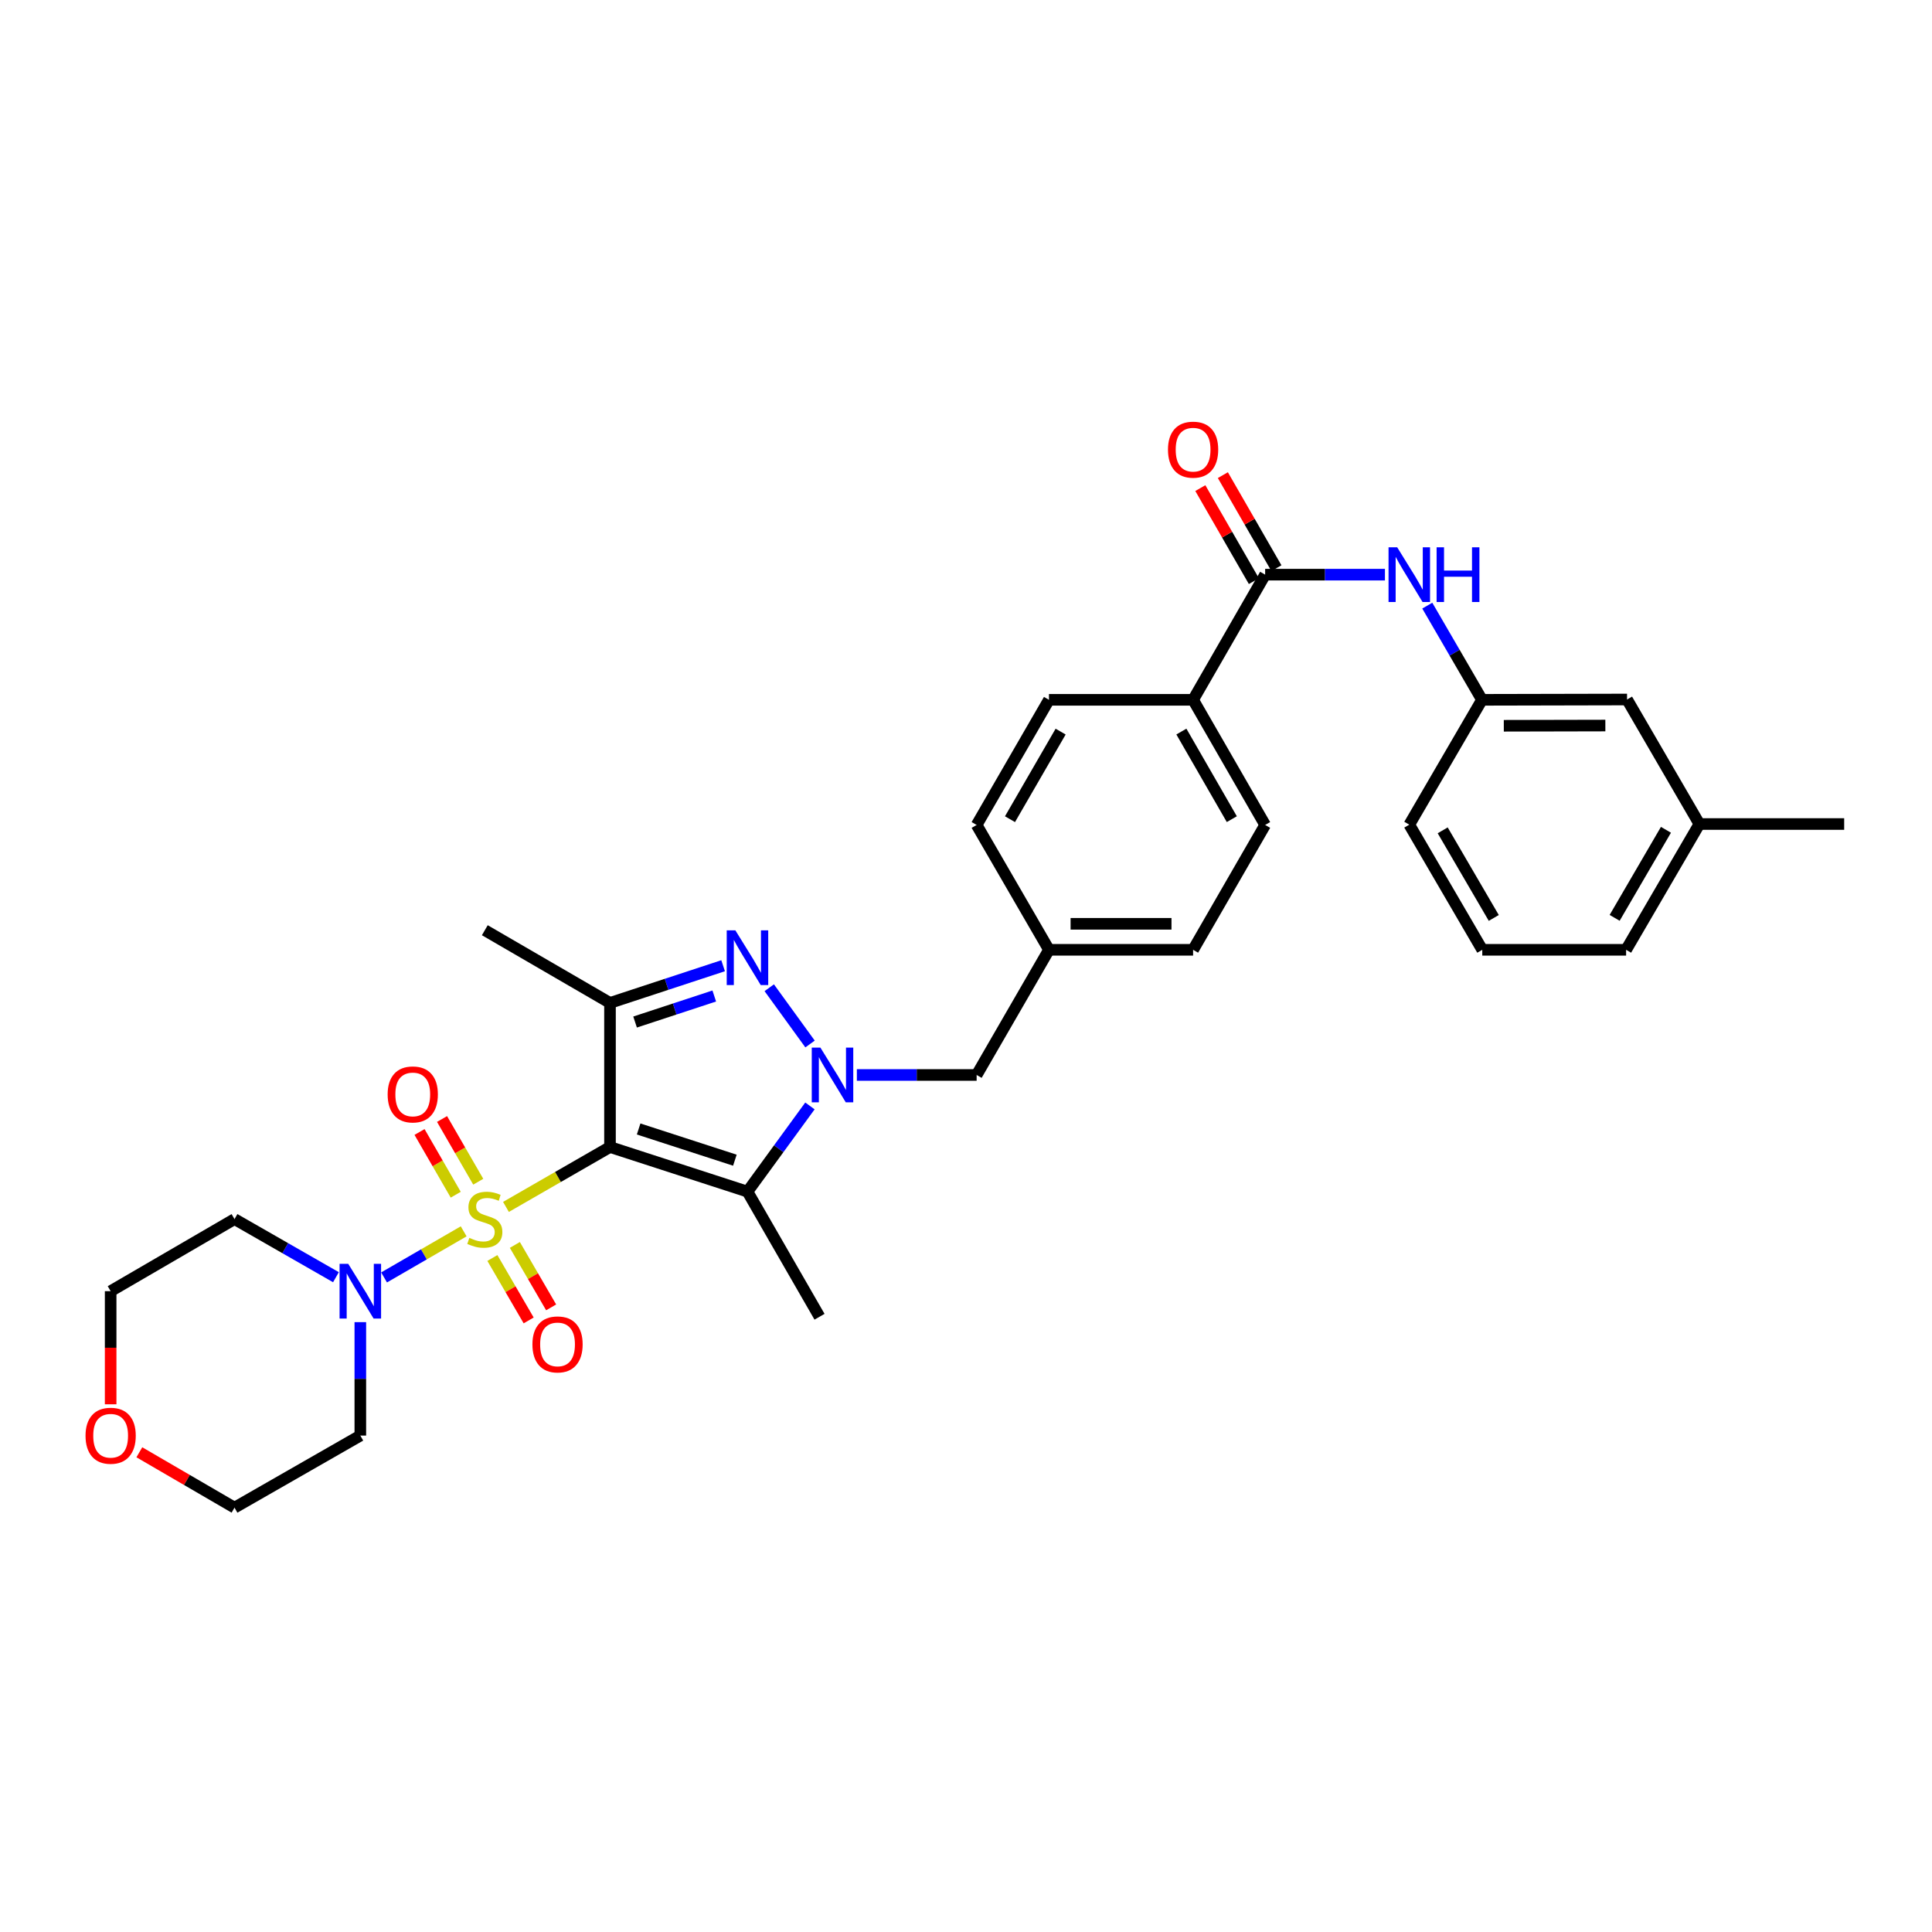<?xml version='1.0' encoding='iso-8859-1'?>
<svg version='1.1' baseProfile='full'
              xmlns='http://www.w3.org/2000/svg'
                      xmlns:rdkit='http://www.rdkit.org/xml'
                      xmlns:xlink='http://www.w3.org/1999/xlink'
                  xml:space='preserve'
width='1000px' height='1000px' viewBox='0 0 1000 1000'>
<!-- END OF HEADER -->
<rect style='opacity:1.0;fill:#FFFFFF;stroke:none' width='1000' height='1000' x='0' y='0'> </rect>
<path class='bond-0' d='M 261.888,624.698 L 288.809,609.197' style='fill:none;fill-rule:evenodd;stroke:#CCCC00;stroke-width:6px;stroke-linecap:butt;stroke-linejoin:miter;stroke-opacity:1' />
<path class='bond-0' d='M 288.809,609.197 L 315.731,593.695' style='fill:none;fill-rule:evenodd;stroke:#000000;stroke-width:6px;stroke-linecap:butt;stroke-linejoin:miter;stroke-opacity:1' />
<path class='bond-5' d='M 239.997,637.338 L 219.394,649.267' style='fill:none;fill-rule:evenodd;stroke:#CCCC00;stroke-width:6px;stroke-linecap:butt;stroke-linejoin:miter;stroke-opacity:1' />
<path class='bond-5' d='M 219.394,649.267 L 198.79,661.197' style='fill:none;fill-rule:evenodd;stroke:#0000FF;stroke-width:6px;stroke-linecap:butt;stroke-linejoin:miter;stroke-opacity:1' />
<path class='bond-8' d='M 254.857,651.136 L 264.247,667.294' style='fill:none;fill-rule:evenodd;stroke:#CCCC00;stroke-width:6px;stroke-linecap:butt;stroke-linejoin:miter;stroke-opacity:1' />
<path class='bond-8' d='M 264.247,667.294 L 273.637,683.452' style='fill:none;fill-rule:evenodd;stroke:#FF0000;stroke-width:6px;stroke-linecap:butt;stroke-linejoin:miter;stroke-opacity:1' />
<path class='bond-8' d='M 266.491,644.376 L 275.88,660.534' style='fill:none;fill-rule:evenodd;stroke:#CCCC00;stroke-width:6px;stroke-linecap:butt;stroke-linejoin:miter;stroke-opacity:1' />
<path class='bond-8' d='M 275.88,660.534 L 285.27,676.692' style='fill:none;fill-rule:evenodd;stroke:#FF0000;stroke-width:6px;stroke-linecap:butt;stroke-linejoin:miter;stroke-opacity:1' />
<path class='bond-9' d='M 247.539,611.655 L 238.17,595.423' style='fill:none;fill-rule:evenodd;stroke:#CCCC00;stroke-width:6px;stroke-linecap:butt;stroke-linejoin:miter;stroke-opacity:1' />
<path class='bond-9' d='M 238.17,595.423 L 228.802,579.19' style='fill:none;fill-rule:evenodd;stroke:#FF0000;stroke-width:6px;stroke-linecap:butt;stroke-linejoin:miter;stroke-opacity:1' />
<path class='bond-9' d='M 235.886,618.381 L 226.517,602.148' style='fill:none;fill-rule:evenodd;stroke:#CCCC00;stroke-width:6px;stroke-linecap:butt;stroke-linejoin:miter;stroke-opacity:1' />
<path class='bond-9' d='M 226.517,602.148 L 217.149,585.916' style='fill:none;fill-rule:evenodd;stroke:#FF0000;stroke-width:6px;stroke-linecap:butt;stroke-linejoin:miter;stroke-opacity:1' />
<path class='bond-2' d='M 315.731,593.695 L 386.892,616.778' style='fill:none;fill-rule:evenodd;stroke:#000000;stroke-width:6px;stroke-linecap:butt;stroke-linejoin:miter;stroke-opacity:1' />
<path class='bond-2' d='M 330.557,584.359 L 380.37,600.517' style='fill:none;fill-rule:evenodd;stroke:#000000;stroke-width:6px;stroke-linecap:butt;stroke-linejoin:miter;stroke-opacity:1' />
<path class='bond-4' d='M 315.731,593.695 L 315.731,519.111' style='fill:none;fill-rule:evenodd;stroke:#000000;stroke-width:6px;stroke-linecap:butt;stroke-linejoin:miter;stroke-opacity:1' />
<path class='bond-1' d='M 419.221,572.431 L 403.057,594.605' style='fill:none;fill-rule:evenodd;stroke:#0000FF;stroke-width:6px;stroke-linecap:butt;stroke-linejoin:miter;stroke-opacity:1' />
<path class='bond-1' d='M 403.057,594.605 L 386.892,616.778' style='fill:none;fill-rule:evenodd;stroke:#000000;stroke-width:6px;stroke-linecap:butt;stroke-linejoin:miter;stroke-opacity:1' />
<path class='bond-10' d='M 443.51,556.403 L 474.507,556.403' style='fill:none;fill-rule:evenodd;stroke:#0000FF;stroke-width:6px;stroke-linecap:butt;stroke-linejoin:miter;stroke-opacity:1' />
<path class='bond-10' d='M 474.507,556.403 L 505.504,556.403' style='fill:none;fill-rule:evenodd;stroke:#000000;stroke-width:6px;stroke-linecap:butt;stroke-linejoin:miter;stroke-opacity:1' />
<path class='bond-33' d='M 419.277,540.369 L 398.161,511.253' style='fill:none;fill-rule:evenodd;stroke:#0000FF;stroke-width:6px;stroke-linecap:butt;stroke-linejoin:miter;stroke-opacity:1' />
<path class='bond-21' d='M 386.892,616.778 L 424.185,681.548' style='fill:none;fill-rule:evenodd;stroke:#000000;stroke-width:6px;stroke-linecap:butt;stroke-linejoin:miter;stroke-opacity:1' />
<path class='bond-3' d='M 374.28,499.861 L 345.005,509.486' style='fill:none;fill-rule:evenodd;stroke:#0000FF;stroke-width:6px;stroke-linecap:butt;stroke-linejoin:miter;stroke-opacity:1' />
<path class='bond-3' d='M 345.005,509.486 L 315.731,519.111' style='fill:none;fill-rule:evenodd;stroke:#000000;stroke-width:6px;stroke-linecap:butt;stroke-linejoin:miter;stroke-opacity:1' />
<path class='bond-3' d='M 369.7,515.53 L 349.208,522.268' style='fill:none;fill-rule:evenodd;stroke:#0000FF;stroke-width:6px;stroke-linecap:butt;stroke-linejoin:miter;stroke-opacity:1' />
<path class='bond-3' d='M 349.208,522.268 L 328.716,529.005' style='fill:none;fill-rule:evenodd;stroke:#000000;stroke-width:6px;stroke-linecap:butt;stroke-linejoin:miter;stroke-opacity:1' />
<path class='bond-22' d='M 315.731,519.111 L 250.939,481.482' style='fill:none;fill-rule:evenodd;stroke:#000000;stroke-width:6px;stroke-linecap:butt;stroke-linejoin:miter;stroke-opacity:1' />
<path class='bond-17' d='M 186.505,684.339 L 186.505,713.695' style='fill:none;fill-rule:evenodd;stroke:#0000FF;stroke-width:6px;stroke-linecap:butt;stroke-linejoin:miter;stroke-opacity:1' />
<path class='bond-17' d='M 186.505,713.695 L 186.505,743.052' style='fill:none;fill-rule:evenodd;stroke:#000000;stroke-width:6px;stroke-linecap:butt;stroke-linejoin:miter;stroke-opacity:1' />
<path class='bond-18' d='M 173.888,661.082 L 147.636,646.043' style='fill:none;fill-rule:evenodd;stroke:#0000FF;stroke-width:6px;stroke-linecap:butt;stroke-linejoin:miter;stroke-opacity:1' />
<path class='bond-18' d='M 147.636,646.043 L 121.383,631.003' style='fill:none;fill-rule:evenodd;stroke:#000000;stroke-width:6px;stroke-linecap:butt;stroke-linejoin:miter;stroke-opacity:1' />
<path class='bond-6' d='M 654.838,297.442 L 617.546,362.227' style='fill:none;fill-rule:evenodd;stroke:#000000;stroke-width:6px;stroke-linecap:butt;stroke-linejoin:miter;stroke-opacity:1' />
<path class='bond-7' d='M 654.838,297.442 L 685.839,297.442' style='fill:none;fill-rule:evenodd;stroke:#000000;stroke-width:6px;stroke-linecap:butt;stroke-linejoin:miter;stroke-opacity:1' />
<path class='bond-7' d='M 685.839,297.442 L 716.84,297.442' style='fill:none;fill-rule:evenodd;stroke:#0000FF;stroke-width:6px;stroke-linecap:butt;stroke-linejoin:miter;stroke-opacity:1' />
<path class='bond-12' d='M 660.669,294.086 L 646.809,270.008' style='fill:none;fill-rule:evenodd;stroke:#000000;stroke-width:6px;stroke-linecap:butt;stroke-linejoin:miter;stroke-opacity:1' />
<path class='bond-12' d='M 646.809,270.008 L 632.949,245.929' style='fill:none;fill-rule:evenodd;stroke:#FF0000;stroke-width:6px;stroke-linecap:butt;stroke-linejoin:miter;stroke-opacity:1' />
<path class='bond-12' d='M 649.008,300.798 L 635.148,276.72' style='fill:none;fill-rule:evenodd;stroke:#000000;stroke-width:6px;stroke-linecap:butt;stroke-linejoin:miter;stroke-opacity:1' />
<path class='bond-12' d='M 635.148,276.72 L 621.288,252.642' style='fill:none;fill-rule:evenodd;stroke:#FF0000;stroke-width:6px;stroke-linecap:butt;stroke-linejoin:miter;stroke-opacity:1' />
<path class='bond-13' d='M 738.758,313.475 L 752.916,337.851' style='fill:none;fill-rule:evenodd;stroke:#0000FF;stroke-width:6px;stroke-linecap:butt;stroke-linejoin:miter;stroke-opacity:1' />
<path class='bond-13' d='M 752.916,337.851 L 767.074,362.227' style='fill:none;fill-rule:evenodd;stroke:#000000;stroke-width:6px;stroke-linecap:butt;stroke-linejoin:miter;stroke-opacity:1' />
<path class='bond-19' d='M 505.504,556.403 L 542.946,491.618' style='fill:none;fill-rule:evenodd;stroke:#000000;stroke-width:6px;stroke-linecap:butt;stroke-linejoin:miter;stroke-opacity:1' />
<path class='bond-11' d='M 617.546,362.227 L 654.838,426.997' style='fill:none;fill-rule:evenodd;stroke:#000000;stroke-width:6px;stroke-linecap:butt;stroke-linejoin:miter;stroke-opacity:1' />
<path class='bond-11' d='M 611.48,378.656 L 637.584,423.995' style='fill:none;fill-rule:evenodd;stroke:#000000;stroke-width:6px;stroke-linecap:butt;stroke-linejoin:miter;stroke-opacity:1' />
<path class='bond-34' d='M 617.546,362.227 L 542.946,362.227' style='fill:none;fill-rule:evenodd;stroke:#000000;stroke-width:6px;stroke-linecap:butt;stroke-linejoin:miter;stroke-opacity:1' />
<path class='bond-20' d='M 767.074,362.227 L 842.16,362.063' style='fill:none;fill-rule:evenodd;stroke:#000000;stroke-width:6px;stroke-linecap:butt;stroke-linejoin:miter;stroke-opacity:1' />
<path class='bond-20' d='M 778.367,375.657 L 830.927,375.542' style='fill:none;fill-rule:evenodd;stroke:#000000;stroke-width:6px;stroke-linecap:butt;stroke-linejoin:miter;stroke-opacity:1' />
<path class='bond-29' d='M 767.074,362.227 L 729.446,426.848' style='fill:none;fill-rule:evenodd;stroke:#000000;stroke-width:6px;stroke-linecap:butt;stroke-linejoin:miter;stroke-opacity:1' />
<path class='bond-14' d='M 57.271,726.863 L 57.271,697.587' style='fill:none;fill-rule:evenodd;stroke:#FF0000;stroke-width:6px;stroke-linecap:butt;stroke-linejoin:miter;stroke-opacity:1' />
<path class='bond-14' d='M 57.271,697.587 L 57.271,668.31' style='fill:none;fill-rule:evenodd;stroke:#000000;stroke-width:6px;stroke-linecap:butt;stroke-linejoin:miter;stroke-opacity:1' />
<path class='bond-32' d='M 72.125,751.696 L 96.754,766.028' style='fill:none;fill-rule:evenodd;stroke:#FF0000;stroke-width:6px;stroke-linecap:butt;stroke-linejoin:miter;stroke-opacity:1' />
<path class='bond-32' d='M 96.754,766.028 L 121.383,780.359' style='fill:none;fill-rule:evenodd;stroke:#000000;stroke-width:6px;stroke-linecap:butt;stroke-linejoin:miter;stroke-opacity:1' />
<path class='bond-15' d='M 654.838,426.997 L 617.546,491.618' style='fill:none;fill-rule:evenodd;stroke:#000000;stroke-width:6px;stroke-linecap:butt;stroke-linejoin:miter;stroke-opacity:1' />
<path class='bond-16' d='M 542.946,362.227 L 505.504,426.997' style='fill:none;fill-rule:evenodd;stroke:#000000;stroke-width:6px;stroke-linecap:butt;stroke-linejoin:miter;stroke-opacity:1' />
<path class='bond-16' d='M 548.979,378.676 L 522.769,424.015' style='fill:none;fill-rule:evenodd;stroke:#000000;stroke-width:6px;stroke-linecap:butt;stroke-linejoin:miter;stroke-opacity:1' />
<path class='bond-26' d='M 186.505,743.052 L 121.383,780.359' style='fill:none;fill-rule:evenodd;stroke:#000000;stroke-width:6px;stroke-linecap:butt;stroke-linejoin:miter;stroke-opacity:1' />
<path class='bond-27' d='M 121.383,631.003 L 57.271,668.31' style='fill:none;fill-rule:evenodd;stroke:#000000;stroke-width:6px;stroke-linecap:butt;stroke-linejoin:miter;stroke-opacity:1' />
<path class='bond-23' d='M 542.946,491.618 L 505.504,426.997' style='fill:none;fill-rule:evenodd;stroke:#000000;stroke-width:6px;stroke-linecap:butt;stroke-linejoin:miter;stroke-opacity:1' />
<path class='bond-24' d='M 542.946,491.618 L 617.546,491.618' style='fill:none;fill-rule:evenodd;stroke:#000000;stroke-width:6px;stroke-linecap:butt;stroke-linejoin:miter;stroke-opacity:1' />
<path class='bond-24' d='M 554.136,478.163 L 606.356,478.163' style='fill:none;fill-rule:evenodd;stroke:#000000;stroke-width:6px;stroke-linecap:butt;stroke-linejoin:miter;stroke-opacity:1' />
<path class='bond-25' d='M 842.16,362.063 L 879.609,426.511' style='fill:none;fill-rule:evenodd;stroke:#000000;stroke-width:6px;stroke-linecap:butt;stroke-linejoin:miter;stroke-opacity:1' />
<path class='bond-31' d='M 879.609,426.511 L 954.545,426.511' style='fill:none;fill-rule:evenodd;stroke:#000000;stroke-width:6px;stroke-linecap:butt;stroke-linejoin:miter;stroke-opacity:1' />
<path class='bond-35' d='M 879.609,426.511 L 841.674,491.618' style='fill:none;fill-rule:evenodd;stroke:#000000;stroke-width:6px;stroke-linecap:butt;stroke-linejoin:miter;stroke-opacity:1' />
<path class='bond-35' d='M 862.294,429.504 L 835.739,475.078' style='fill:none;fill-rule:evenodd;stroke:#000000;stroke-width:6px;stroke-linecap:butt;stroke-linejoin:miter;stroke-opacity:1' />
<path class='bond-28' d='M 767.224,491.618 L 729.446,426.848' style='fill:none;fill-rule:evenodd;stroke:#000000;stroke-width:6px;stroke-linecap:butt;stroke-linejoin:miter;stroke-opacity:1' />
<path class='bond-28' d='M 773.18,475.124 L 746.735,429.784' style='fill:none;fill-rule:evenodd;stroke:#000000;stroke-width:6px;stroke-linecap:butt;stroke-linejoin:miter;stroke-opacity:1' />
<path class='bond-30' d='M 767.224,491.618 L 841.674,491.618' style='fill:none;fill-rule:evenodd;stroke:#000000;stroke-width:6px;stroke-linecap:butt;stroke-linejoin:miter;stroke-opacity:1' />
<path  class='atom-0' d='M 242.939 640.723
Q 243.259 640.843, 244.579 641.403
Q 245.899 641.963, 247.339 642.323
Q 248.819 642.643, 250.259 642.643
Q 252.939 642.643, 254.499 641.363
Q 256.059 640.043, 256.059 637.763
Q 256.059 636.203, 255.259 635.243
Q 254.499 634.283, 253.299 633.763
Q 252.099 633.243, 250.099 632.643
Q 247.579 631.883, 246.059 631.163
Q 244.579 630.443, 243.499 628.923
Q 242.459 627.403, 242.459 624.843
Q 242.459 621.283, 244.859 619.083
Q 247.299 616.883, 252.099 616.883
Q 255.379 616.883, 259.099 618.443
L 258.179 621.523
Q 254.779 620.123, 252.219 620.123
Q 249.459 620.123, 247.939 621.283
Q 246.419 622.403, 246.459 624.363
Q 246.459 625.883, 247.219 626.803
Q 248.019 627.723, 249.139 628.243
Q 250.299 628.763, 252.219 629.363
Q 254.779 630.163, 256.299 630.963
Q 257.819 631.763, 258.899 633.403
Q 260.019 635.003, 260.019 637.763
Q 260.019 641.683, 257.379 643.803
Q 254.779 645.883, 250.419 645.883
Q 247.899 645.883, 245.979 645.323
Q 244.099 644.803, 241.859 643.883
L 242.939 640.723
' fill='#CCCC00'/>
<path  class='atom-2' d='M 424.645 542.243
L 433.925 557.243
Q 434.845 558.723, 436.325 561.403
Q 437.805 564.083, 437.885 564.243
L 437.885 542.243
L 441.645 542.243
L 441.645 570.563
L 437.765 570.563
L 427.805 554.163
Q 426.645 552.243, 425.405 550.043
Q 424.205 547.843, 423.845 547.163
L 423.845 570.563
L 420.165 570.563
L 420.165 542.243
L 424.645 542.243
' fill='#0000FF'/>
<path  class='atom-4' d='M 380.632 481.554
L 389.912 496.554
Q 390.832 498.034, 392.312 500.714
Q 393.792 503.394, 393.872 503.554
L 393.872 481.554
L 397.632 481.554
L 397.632 509.874
L 393.752 509.874
L 383.792 493.474
Q 382.632 491.554, 381.392 489.354
Q 380.192 487.154, 379.832 486.474
L 379.832 509.874
L 376.152 509.874
L 376.152 481.554
L 380.632 481.554
' fill='#0000FF'/>
<path  class='atom-6' d='M 180.245 654.15
L 189.525 669.15
Q 190.445 670.63, 191.925 673.31
Q 193.405 675.99, 193.485 676.15
L 193.485 654.15
L 197.245 654.15
L 197.245 682.47
L 193.365 682.47
L 183.405 666.07
Q 182.245 664.15, 181.005 661.95
Q 179.805 659.75, 179.445 659.07
L 179.445 682.47
L 175.765 682.47
L 175.765 654.15
L 180.245 654.15
' fill='#0000FF'/>
<path  class='atom-8' d='M 723.186 283.282
L 732.466 298.282
Q 733.386 299.762, 734.866 302.442
Q 736.346 305.122, 736.426 305.282
L 736.426 283.282
L 740.186 283.282
L 740.186 311.602
L 736.306 311.602
L 726.346 295.202
Q 725.186 293.282, 723.946 291.082
Q 722.746 288.882, 722.386 288.202
L 722.386 311.602
L 718.706 311.602
L 718.706 283.282
L 723.186 283.282
' fill='#0000FF'/>
<path  class='atom-8' d='M 743.586 283.282
L 747.426 283.282
L 747.426 295.322
L 761.906 295.322
L 761.906 283.282
L 765.746 283.282
L 765.746 311.602
L 761.906 311.602
L 761.906 298.522
L 747.426 298.522
L 747.426 311.602
L 743.586 311.602
L 743.586 283.282
' fill='#0000FF'/>
<path  class='atom-9' d='M 275.582 695.861
Q 275.582 689.061, 278.942 685.261
Q 282.302 681.461, 288.582 681.461
Q 294.862 681.461, 298.222 685.261
Q 301.582 689.061, 301.582 695.861
Q 301.582 702.741, 298.182 706.661
Q 294.782 710.541, 288.582 710.541
Q 282.342 710.541, 278.942 706.661
Q 275.582 702.781, 275.582 695.861
M 288.582 707.341
Q 292.902 707.341, 295.222 704.461
Q 297.582 701.541, 297.582 695.861
Q 297.582 690.301, 295.222 687.501
Q 292.902 684.661, 288.582 684.661
Q 284.262 684.661, 281.902 687.461
Q 279.582 690.261, 279.582 695.861
Q 279.582 701.581, 281.902 704.461
Q 284.262 707.341, 288.582 707.341
' fill='#FF0000'/>
<path  class='atom-10' d='M 200.646 566.47
Q 200.646 559.67, 204.006 555.87
Q 207.366 552.07, 213.646 552.07
Q 219.926 552.07, 223.286 555.87
Q 226.646 559.67, 226.646 566.47
Q 226.646 573.35, 223.246 577.27
Q 219.846 581.15, 213.646 581.15
Q 207.406 581.15, 204.006 577.27
Q 200.646 573.39, 200.646 566.47
M 213.646 577.95
Q 217.966 577.95, 220.286 575.07
Q 222.646 572.15, 222.646 566.47
Q 222.646 560.91, 220.286 558.11
Q 217.966 555.27, 213.646 555.27
Q 209.326 555.27, 206.966 558.07
Q 204.646 560.87, 204.646 566.47
Q 204.646 572.19, 206.966 575.07
Q 209.326 577.95, 213.646 577.95
' fill='#FF0000'/>
<path  class='atom-13' d='M 604.546 232.737
Q 604.546 225.937, 607.906 222.137
Q 611.266 218.337, 617.546 218.337
Q 623.826 218.337, 627.186 222.137
Q 630.546 225.937, 630.546 232.737
Q 630.546 239.617, 627.146 243.537
Q 623.746 247.417, 617.546 247.417
Q 611.306 247.417, 607.906 243.537
Q 604.546 239.657, 604.546 232.737
M 617.546 244.217
Q 621.866 244.217, 624.186 241.337
Q 626.546 238.417, 626.546 232.737
Q 626.546 227.177, 624.186 224.377
Q 621.866 221.537, 617.546 221.537
Q 613.226 221.537, 610.866 224.337
Q 608.546 227.137, 608.546 232.737
Q 608.546 238.457, 610.866 241.337
Q 613.226 244.217, 617.546 244.217
' fill='#FF0000'/>
<path  class='atom-15' d='M 44.271 743.132
Q 44.271 736.332, 47.631 732.532
Q 50.991 728.732, 57.271 728.732
Q 63.551 728.732, 66.911 732.532
Q 70.271 736.332, 70.271 743.132
Q 70.271 750.012, 66.871 753.932
Q 63.471 757.812, 57.271 757.812
Q 51.031 757.812, 47.631 753.932
Q 44.271 750.052, 44.271 743.132
M 57.271 754.612
Q 61.591 754.612, 63.911 751.732
Q 66.271 748.812, 66.271 743.132
Q 66.271 737.572, 63.911 734.772
Q 61.591 731.932, 57.271 731.932
Q 52.951 731.932, 50.591 734.732
Q 48.271 737.532, 48.271 743.132
Q 48.271 748.852, 50.591 751.732
Q 52.951 754.612, 57.271 754.612
' fill='#FF0000'/>
</svg>
